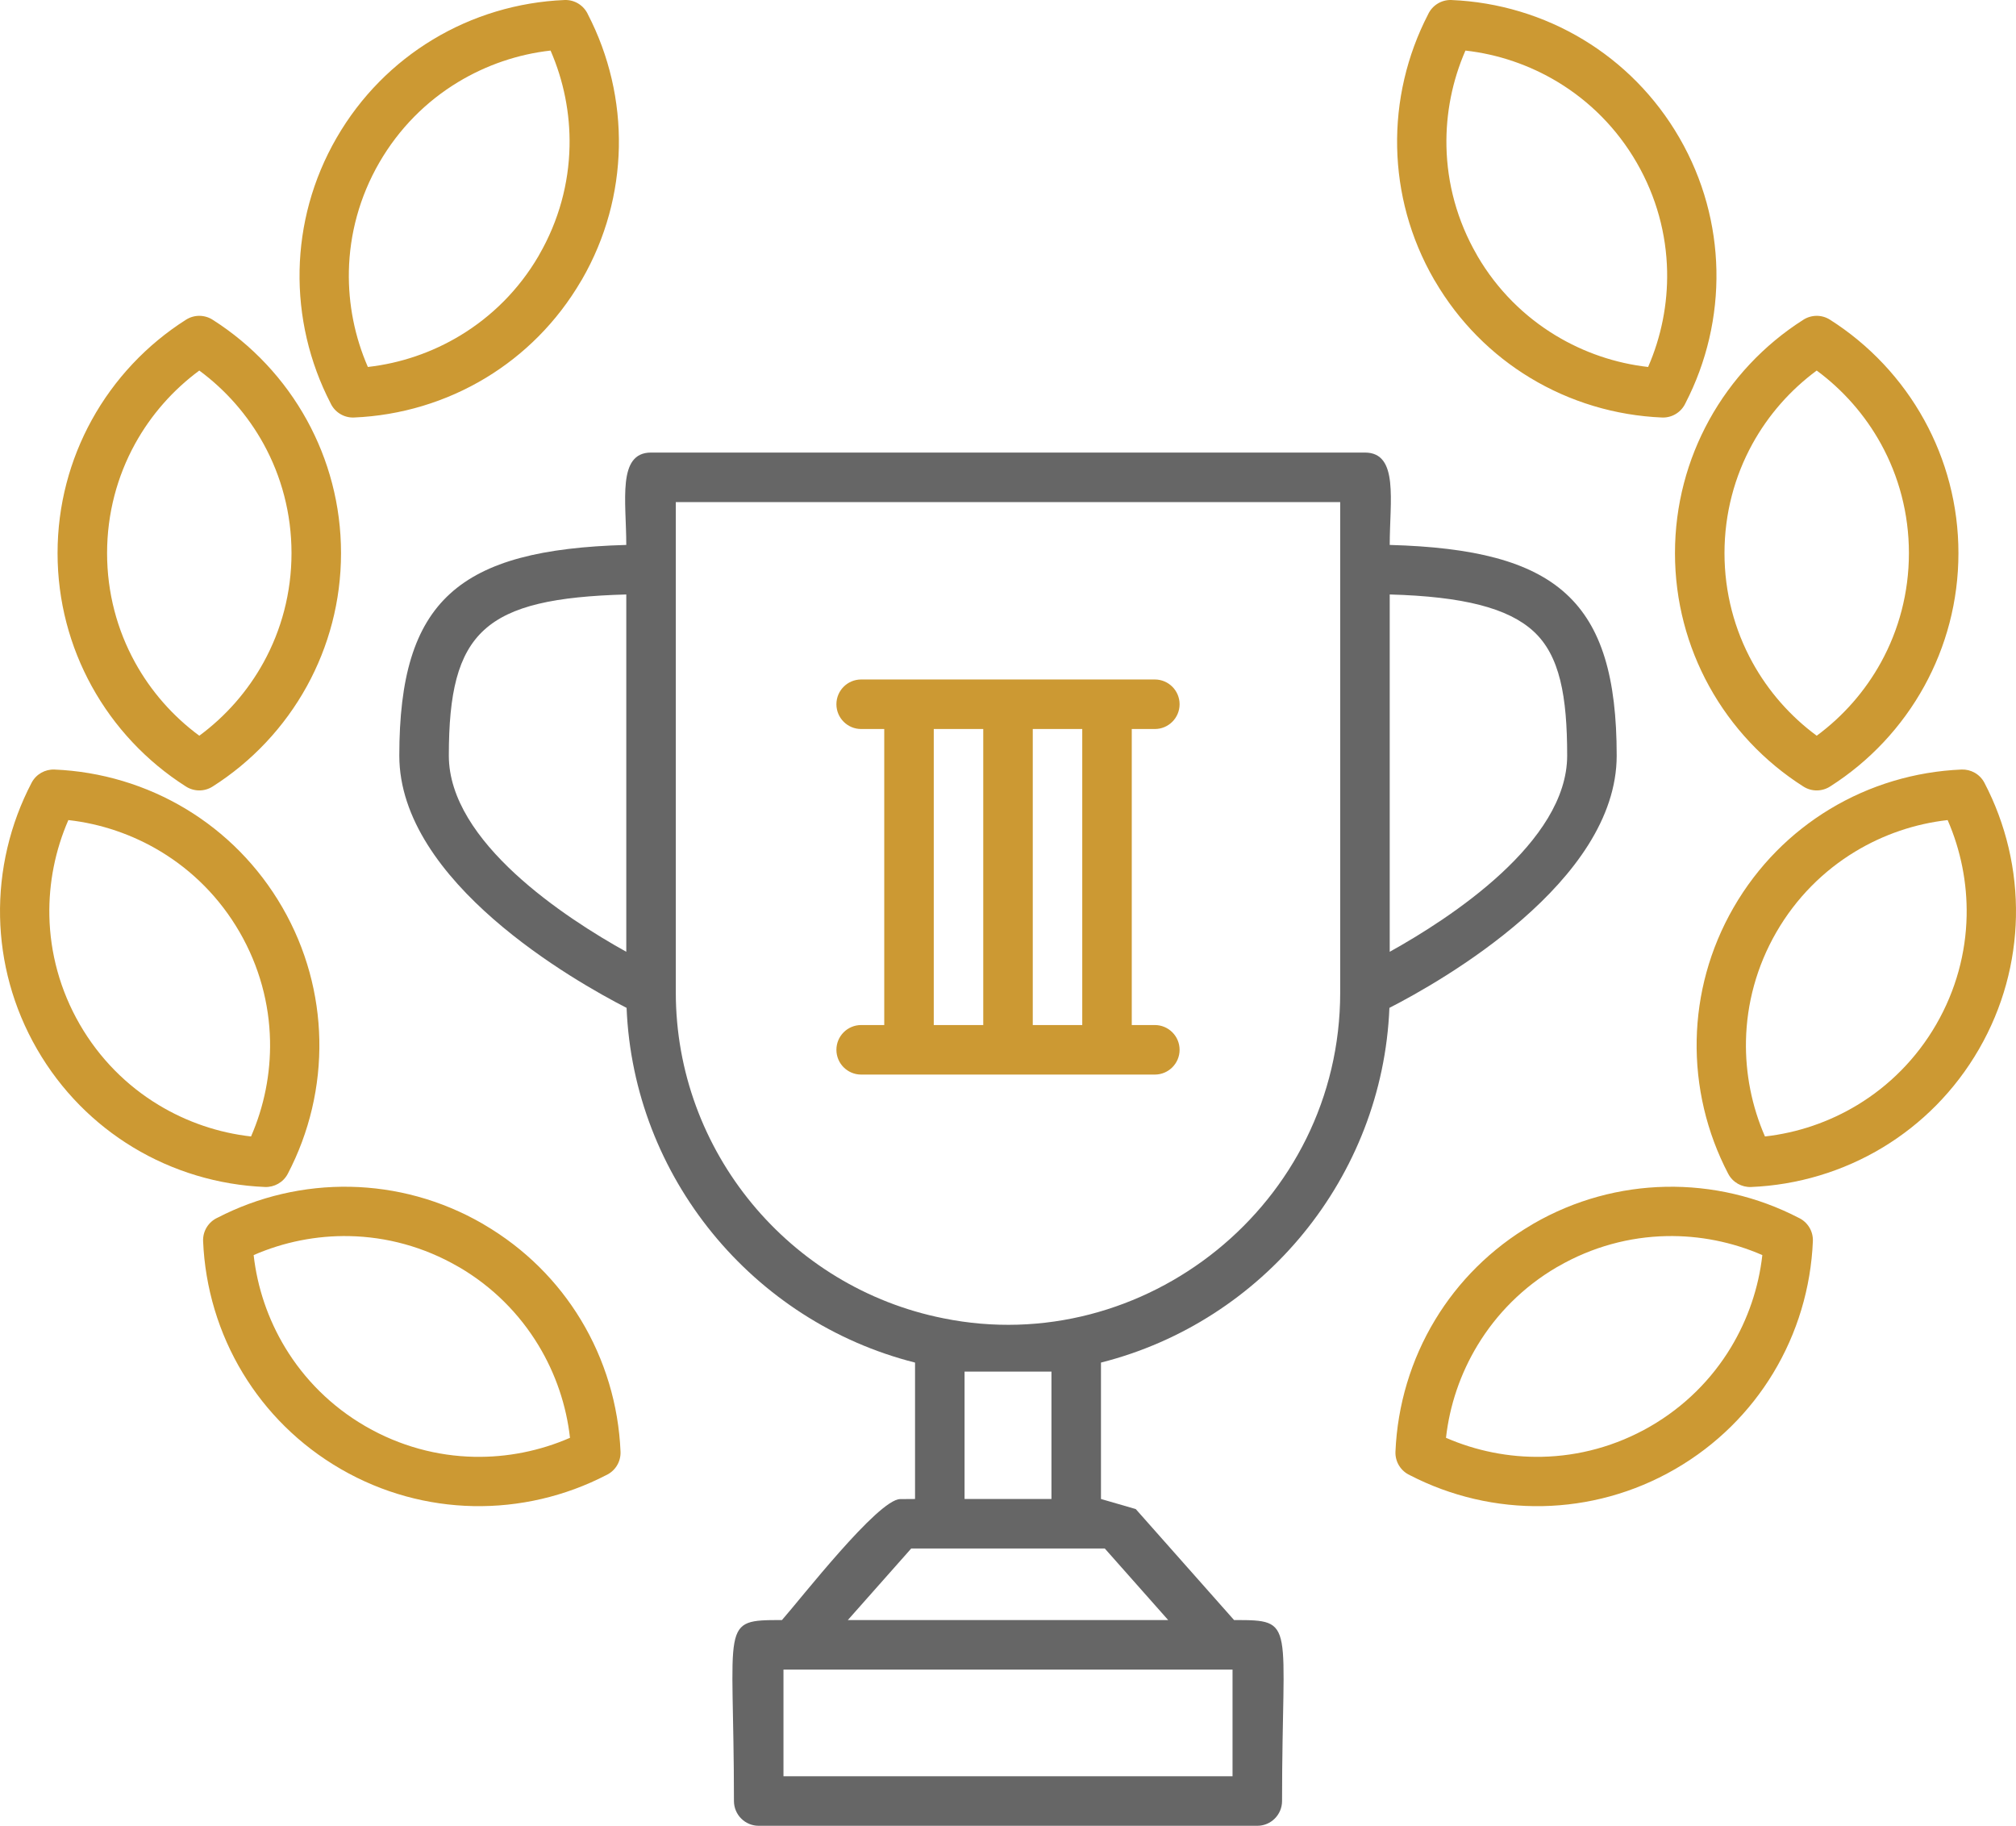 <?xml version="1.0" encoding="UTF-8"?>
<!DOCTYPE svg PUBLIC "-//W3C//DTD SVG 1.1//EN" "http://www.w3.org/Graphics/SVG/1.1/DTD/svg11.dtd">
<!-- Creator: CorelDRAW -->
<svg xmlns="http://www.w3.org/2000/svg" xml:space="preserve" width="17.238mm" height="15.609mm" version="1.1" style="shape-rendering:geometricPrecision; text-rendering:geometricPrecision; image-rendering:optimizeQuality; fill-rule:evenodd; clip-rule:evenodd"
viewBox="0 0 3014.79 2729.9"
 xmlns:xlink="http://www.w3.org/1999/xlink"
 xmlns:xodm="http://www.corel.com/coreldraw/odm/2003">
 <defs>
  <style type="text/css">
   <![CDATA[
    .fil0 {fill:#666666;fill-rule:nonzero}
    .fil1 {fill:#CC9933;fill-rule:nonzero}
   ]]>
  </style>
 </defs>
 <g id="Layer_x0020_1">
  <g id="_1685141695872">
   <path class="fil0" d="M1169.34 2422.29c27.39,-30.9 143.92,-180.74 176.84,-180.86l22.19 -0.16 0 -203.95c-242.72,-61.34 -421.08,-277.42 -431.35,-530.36 -77.11,-39.53 -339.89,-188.05 -339.89,-377.17 0,-232.11 88.94,-308.12 339.42,-315.01 0,-65.52 -13.87,-138.12 37.03,-138.12l1067.62 0c50.9,0 37.03,72.6 37.03,138.12 250.47,6.89 339.42,82.88 339.42,315.01 0,189.12 -262.78,337.64 -339.89,377.17 -10.23,252.87 -188.56,469 -431.33,530.34l0 203.96 52.01 15.08 147.02 165.94c94.08,0 71.76,1.38 71.76,270.58 0,20.45 -16.58,37.03 -37.03,37.03l-745.6 0c-20.45,0 -37.03,-16.58 -37.03,-37.03 0,-269.24 -22.32,-270.58 71.78,-270.58zm193.3 -106.97l-94.78 106.97 479.08 0 -94.78 -106.97 -289.52 0zm79.79 -74.05l129.95 0 0 -190.5 -129.95 0.02 0 190.48zm-505.87 -1352.43c-212.71,5.86 -265.37,55.08 -265.37,240.96 0,129.28 175.09,243.16 265.37,293.3l0 -534.26zm1356.55 54.95c-37.78,-34.52 -104.45,-51.91 -214.88,-54.95l0 534.26c90.28,-50.14 265.37,-164.02 265.37,-293.3 0,-88.53 -10.86,-149.82 -50.49,-186zm-882.36 1027.29c299.62,60.97 593.43,-170.45 593.43,-487.28l0 -733.08 -993.57 0 0 733.08c0,237.7 169.96,441.46 400.15,487.28zm-224.95 525.25l-14.18 0 0 159.51 671.55 0 0 -159.51 -657.37 0z"/>
   <path class="fil1" d="M1287.82 1090.01c-20.45,0 -37.03,-16.58 -37.03,-37.03 0,-20.45 16.58,-37.03 37.03,-37.03l439.15 0c20.45,0 37.03,16.58 37.03,37.03 0,20.45 -16.58,37.03 -37.03,37.03l-34.49 0 0 442.61 34.49 0c20.45,0 37.03,16.58 37.03,37.03 0,20.45 -16.58,37.03 -37.03,37.03l-439.15 0c-20.45,0 -37.03,-16.58 -37.03,-37.03 0,-20.45 16.58,-37.03 37.03,-37.03l34.51 0 0 -442.61 -34.51 0zm330.61 0l-74 0 0 442.61 74 0 0 -442.61zm-148.05 0l-74 0 0 442.61 74 0 0 -442.61zm1165.09 786.58c-44.97,-19.61 -93.94,-29.4 -143.28,-28.39 -55.16,1.12 -110.94,15.85 -162.22,45.46l-1.91 1.03c-50.23,29.38 -90.23,69.98 -118.55,116.8 -25.6,42.33 -41.66,89.62 -47.13,138.29 44.97,19.61 93.94,29.4 143.28,28.4 55.16,-1.12 110.94,-15.85 162.22,-45.46 51.21,-29.58 91.86,-70.55 120.45,-117.85 25.6,-42.33 41.66,-89.62 47.13,-138.29zm-144.71 -102.12c69.05,-1.42 137.54,14.6 198.72,46.23 13.22,6.03 22.16,19.62 21.56,35.03 -2.9,69.68 -23.31,137.77 -59.36,197.32 -34.84,57.61 -84.35,107.53 -146.79,143.59 -62.37,36.01 -130.37,53.9 -197.79,55.28 -69.05,1.4 -137.54,-14.6 -198.74,-46.24 -13.2,-6.03 -22.14,-19.62 -21.55,-35.03 2.9,-69.68 23.31,-137.77 59.36,-197.32 34.4,-56.88 83.22,-106.32 144.8,-142.33l1.99 -1.24c62.37,-36.03 130.37,-53.9 197.79,-55.28zm-1611.54 -1752.87c31.62,61.18 47.64,129.67 46.23,198.72 -1.38,67.42 -19.27,135.42 -55.28,197.79l-1.24 1.99c-36.01,61.58 -85.45,110.39 -142.33,144.8 -59.55,36.05 -127.64,56.46 -197.32,59.36 -15.41,0.59 -29,-8.34 -35.03,-21.55 -31.64,-61.2 -47.64,-129.69 -46.24,-198.74 1.38,-67.42 19.26,-135.42 55.28,-197.79 36.06,-62.44 85.98,-111.95 143.59,-146.79 59.55,-36.05 127.64,-56.46 197.32,-59.36 15.41,-0.59 29,8.34 35.03,21.56zm-27.51 197.28c1.01,-49.36 -8.78,-98.33 -28.39,-143.28 -48.67,5.47 -95.97,21.53 -138.29,47.13 -47.29,28.6 -88.27,69.24 -117.85,120.45 -29.61,51.28 -44.34,107.05 -45.46,162.22 -1,49.34 8.8,98.31 28.4,143.28 48.67,-5.47 95.97,-21.53 138.29,-47.13 46.82,-28.32 87.41,-68.31 116.8,-118.55l1.03 -1.91c29.61,-51.28 44.34,-107.05 45.46,-162.22zm-533.17 259.55c58.4,37.2 106.88,88.81 140.42,149.76 32.5,59.06 51.02,126.85 51.02,198.86 0,71.99 -18.52,139.8 -51.02,198.86 -33.69,61.2 -82.41,112.95 -141.11,150.18 -12.73,8.06 -28.53,7.4 -40.31,-0.44 -58.4,-37.2 -106.9,-88.78 -140.44,-149.75 -32.5,-59.06 -51.02,-126.87 -51.02,-198.86 0,-71.99 18.52,-139.8 51.02,-198.88 33.69,-61.2 82.41,-112.95 141.12,-150.18 12.73,-8.06 28.53,-7.4 40.31,0.44zm75.64 185.34c-23.75,-43.15 -56.67,-80.59 -96.14,-109.73 -39.49,29.14 -72.41,66.58 -96.16,109.71 -26.58,48.34 -41.75,103.99 -41.75,163.3 0,59.29 15.16,114.96 41.75,163.28 23.73,43.13 56.67,80.59 96.16,109.71 39.49,-29.12 72.41,-66.58 96.14,-109.71 26.58,-48.32 41.75,-103.99 41.75,-163.28 0,-59.31 -15.16,-114.96 -41.75,-163.28zm-312.82 486.84c69.64,2.89 137.73,23.28 197.32,59.33 57.59,34.84 107.51,84.35 143.57,146.79 36.03,62.37 53.9,130.37 55.28,197.79 1.42,69.73 -14.9,138.85 -47.15,200.48 -6.82,13.03 -20.34,20.29 -34.12,19.76 -69.64,-2.87 -137.73,-23.26 -197.32,-59.31 -57.59,-34.84 -107.51,-84.35 -143.57,-146.79 -36.01,-62.37 -53.9,-130.37 -55.28,-197.79 -1.42,-69.71 14.9,-138.85 47.15,-200.48 6.82,-13.03 20.34,-20.29 34.12,-19.78zm159.16 122.67c-42.34,-25.6 -89.63,-41.64 -138.29,-47.12 -19.61,44.97 -29.4,93.94 -28.4,143.28 1.12,55.16 15.85,110.94 45.46,162.22 29.58,51.21 70.55,91.86 117.83,120.45 42.34,25.6 89.63,41.64 138.29,47.12 19.61,-44.95 29.4,-93.92 28.4,-143.28 -1.12,-55.16 -15.85,-110.94 -45.46,-162.22 -29.58,-51.21 -70.55,-91.86 -117.83,-120.45zm84.79 547.41c61.18,-31.62 129.67,-47.64 198.72,-46.23 67.42,1.38 135.42,19.27 197.79,55.28l1.99 1.24c61.58,36.01 110.39,85.45 144.8,142.33 36.05,59.55 56.46,127.64 59.36,197.32 0.59,15.41 -8.34,29 -21.55,35.03 -61.2,31.64 -129.69,47.64 -198.74,46.24 -67.42,-1.38 -135.42,-19.26 -197.79,-55.28 -62.44,-36.06 -111.95,-85.98 -146.79,-143.59 -36.05,-59.55 -56.46,-127.64 -59.36,-197.32 -0.59,-15.41 8.34,-29 21.56,-35.03zm197.28 27.51c-49.36,-1.01 -98.33,8.78 -143.28,28.39 5.47,48.67 21.53,95.97 47.13,138.29 28.6,47.29 69.22,88.27 120.45,117.85 51.28,29.61 107.05,44.34 162.22,45.46 49.34,1 98.31,-8.8 143.28,-28.4 -5.47,-48.67 -21.53,-95.97 -47.13,-138.29 -28.32,-46.82 -68.31,-87.41 -118.55,-116.8l-1.91 -1.03c-51.28,-29.61 -107.05,-44.34 -162.22,-45.46zm1668.87 -1772.6c-19.61,44.95 -29.4,93.92 -28.39,143.28 1.12,55.16 15.85,110.94 45.46,162.22l1.03 1.91c29.38,50.23 69.98,90.23 116.8,118.55 42.33,25.6 89.62,41.66 138.29,47.13 19.61,-44.97 29.4,-93.94 28.4,-143.28 -1.12,-55.16 -15.85,-110.94 -45.46,-162.22 -29.58,-51.23 -70.55,-91.86 -117.85,-120.45 -42.33,-25.6 -89.62,-41.66 -138.29,-47.13zm-102.12 144.71c-1.42,-69.05 14.6,-137.54 46.23,-198.72 6.03,-13.22 19.62,-22.16 35.03,-21.56 69.68,2.9 137.77,23.31 197.32,59.36 57.61,34.84 107.53,84.35 143.59,146.79 36.03,62.37 53.9,130.37 55.28,197.79 1.4,69.05 -14.6,137.54 -46.24,198.74 -6.03,13.2 -19.62,22.14 -35.03,21.55 -69.68,-2.9 -137.77,-23.31 -197.32,-59.36 -56.88,-34.4 -106.32,-83.22 -142.33,-144.8l-1.24 -1.99c-36.01,-62.37 -53.9,-130.37 -55.28,-197.79zm627.43 333.72c-39.49,29.14 -72.41,66.58 -96.16,109.71 -26.58,48.34 -41.75,103.99 -41.75,163.3 0,59.29 15.16,114.96 41.75,163.28 23.73,43.13 56.67,80.59 96.16,109.71 39.49,-29.12 72.41,-66.58 96.14,-109.71 26.58,-48.32 41.75,-103.99 41.75,-163.28 0,-59.31 -15.16,-114.96 -41.75,-163.28 -23.75,-43.15 -56.67,-80.59 -96.14,-109.73zm-160.94 74.14c33.56,-60.95 82.03,-112.55 140.44,-149.75 11.79,-7.84 27.58,-8.5 40.31,-0.44 58.7,37.24 107.42,89.01 141.11,150.2 32.5,59.06 51.02,126.85 51.02,198.86 0,71.99 -18.52,139.8 -51.02,198.86 -33.55,60.95 -82.03,112.55 -140.42,149.75 -11.79,7.84 -27.58,8.5 -40.31,0.44 -58.7,-37.24 -107.44,-88.97 -141.12,-150.18 -32.5,-59.06 -51.02,-126.87 -51.02,-198.86 0,-71.99 18.52,-139.8 51.02,-198.88zm356.74 597.99c-48.66,5.47 -95.95,21.51 -138.29,47.12 -47.27,28.6 -88.25,69.24 -117.83,120.45 -29.61,51.28 -44.34,107.05 -45.46,162.22 -1,49.36 8.8,98.33 28.4,143.28 48.66,-5.47 95.95,-21.51 138.29,-47.12 47.27,-28.6 88.25,-69.24 117.83,-120.45 29.61,-51.28 44.34,-107.05 45.46,-162.22 1,-49.34 -8.8,-98.31 -28.4,-143.28zm-176.45 -16.23c59.59,-36.05 127.67,-56.44 197.32,-59.34 13.78,-0.49 27.3,6.77 34.12,19.8 32.25,61.63 48.57,130.77 47.15,200.48 -1.38,67.42 -19.27,135.42 -55.28,197.79 -36.06,62.44 -85.98,111.95 -143.57,146.79 -59.59,36.05 -127.67,56.44 -197.32,59.34 -13.78,0.49 -27.3,-6.77 -34.12,-19.8 -32.25,-61.63 -48.57,-130.75 -47.15,-200.48 1.38,-67.42 19.26,-135.42 55.28,-197.79 36.06,-62.44 85.98,-111.95 143.57,-146.79z"/>
  </g>
 </g>
</svg>

